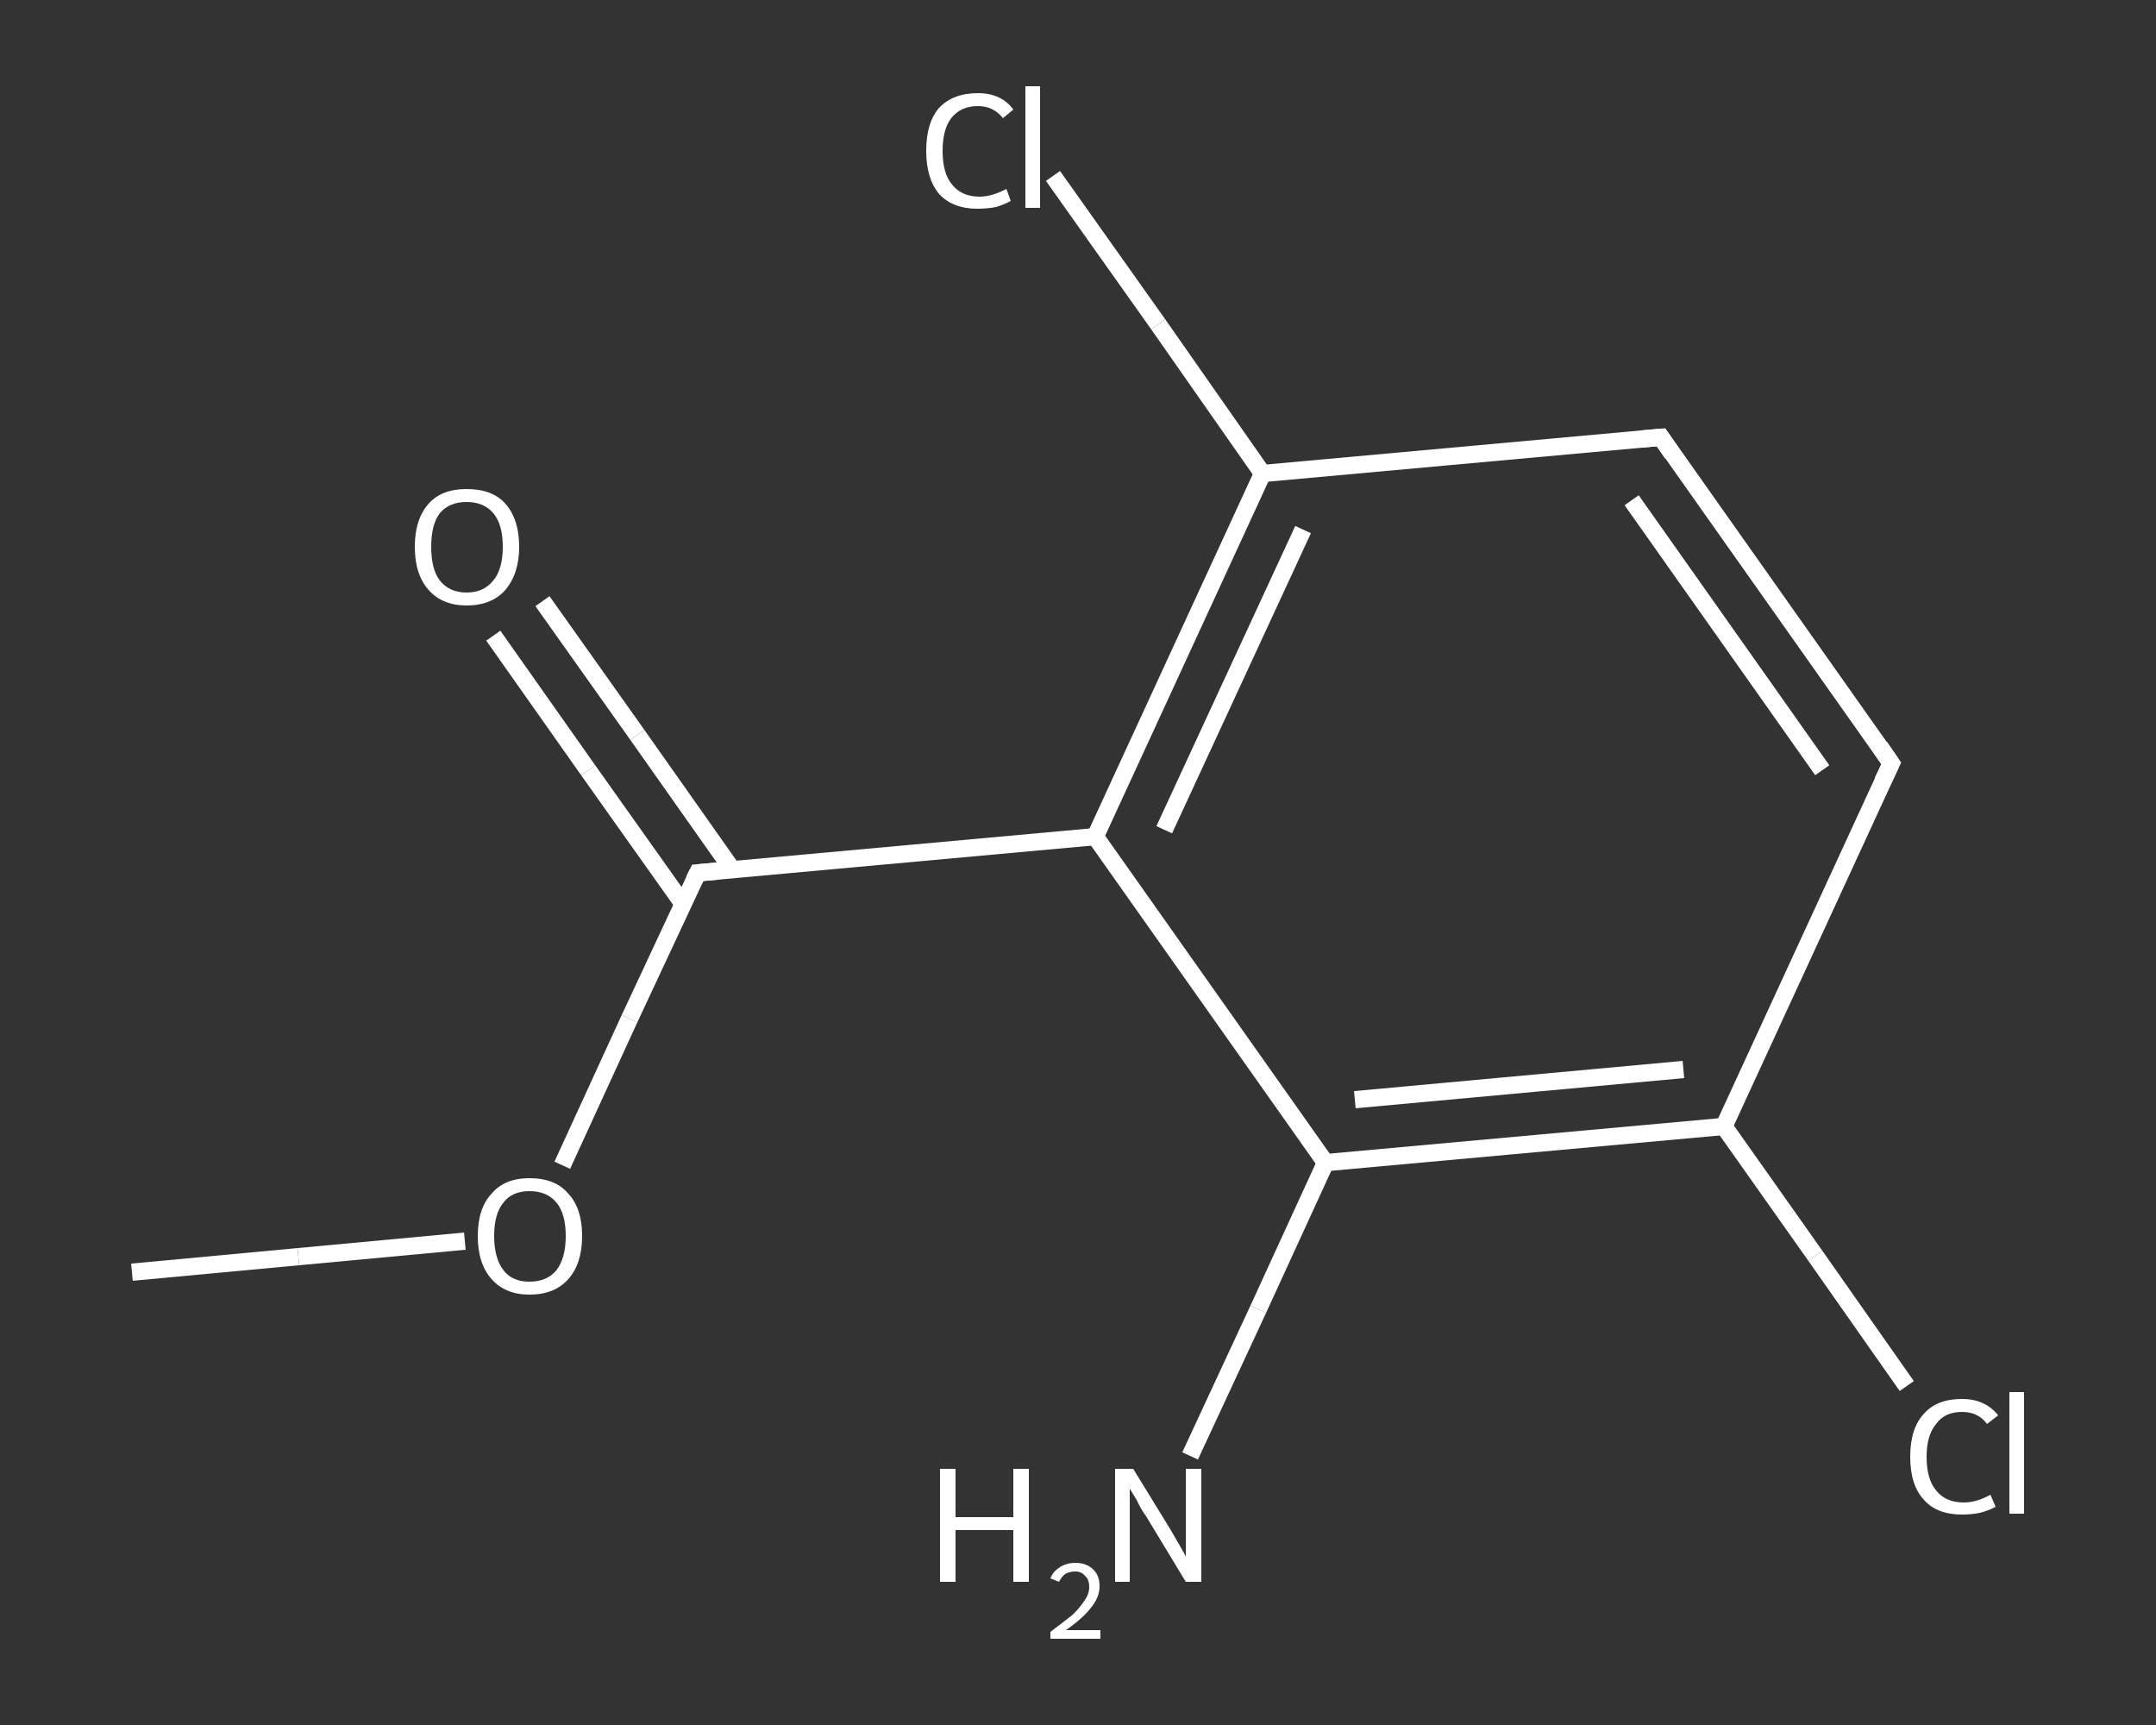 <?xml version='1.0' encoding='iso-8859-1'?>
<svg version='1.1' baseProfile='full'
              xmlns='http://www.w3.org/2000/svg'
                      xmlns:rdkit='http://www.rdkit.org/xml'
                      xmlns:xlink='http://www.w3.org/1999/xlink'
                  xml:space='preserve'
width='250px' height='200px' viewBox='0 0 250 200'>
<rect x="0" y="0" width="250" height="200" fill="#333333" stroke="none"/>
<!-- END OF HEADER -->
<rect style='opacity:1.0;fill:transparent;stroke:none' width='250.0' height='200.0' x='0.0' y='0.0'> </rect>
<path class='bond-0 atom-0 atom-1' d='M 15.3,147.5 L 34.6,145.7' style='fill:none;fill-rule:evenodd;stroke:#FFFFFF;stroke-width:2.0px;stroke-linecap:butt;stroke-linejoin:miter;stroke-opacity:1' />
<path class='bond-0 atom-0 atom-1' d='M 34.6,145.7 L 53.9,143.9' style='fill:none;fill-rule:evenodd;stroke:#FFFFFF;stroke-width:2.0px;stroke-linecap:butt;stroke-linejoin:miter;stroke-opacity:1' />
<path class='bond-1 atom-1 atom-2' d='M 65.2,135.1 L 73.0,118.1' style='fill:none;fill-rule:evenodd;stroke:#FFFFFF;stroke-width:2.0px;stroke-linecap:butt;stroke-linejoin:miter;stroke-opacity:1' />
<path class='bond-1 atom-1 atom-2' d='M 73.0,118.1 L 80.9,101.2' style='fill:none;fill-rule:evenodd;stroke:#FFFFFF;stroke-width:2.0px;stroke-linecap:butt;stroke-linejoin:miter;stroke-opacity:1' />
<path class='bond-2 atom-2 atom-3' d='M 84.9,100.8 L 73.9,85.2' style='fill:none;fill-rule:evenodd;stroke:#FFFFFF;stroke-width:2.0px;stroke-linecap:butt;stroke-linejoin:miter;stroke-opacity:1' />
<path class='bond-2 atom-2 atom-3' d='M 73.9,85.2 L 62.9,69.7' style='fill:none;fill-rule:evenodd;stroke:#FFFFFF;stroke-width:2.0px;stroke-linecap:butt;stroke-linejoin:miter;stroke-opacity:1' />
<path class='bond-2 atom-2 atom-3' d='M 79.2,104.8 L 68.2,89.3' style='fill:none;fill-rule:evenodd;stroke:#FFFFFF;stroke-width:2.0px;stroke-linecap:butt;stroke-linejoin:miter;stroke-opacity:1' />
<path class='bond-2 atom-2 atom-3' d='M 68.2,89.3 L 57.2,73.7' style='fill:none;fill-rule:evenodd;stroke:#FFFFFF;stroke-width:2.0px;stroke-linecap:butt;stroke-linejoin:miter;stroke-opacity:1' />
<path class='bond-3 atom-2 atom-4' d='M 80.9,101.2 L 127.0,97.0' style='fill:none;fill-rule:evenodd;stroke:#FFFFFF;stroke-width:2.0px;stroke-linecap:butt;stroke-linejoin:miter;stroke-opacity:1' />
<path class='bond-4 atom-4 atom-5' d='M 127.0,97.0 L 146.4,54.9' style='fill:none;fill-rule:evenodd;stroke:#FFFFFF;stroke-width:2.0px;stroke-linecap:butt;stroke-linejoin:miter;stroke-opacity:1' />
<path class='bond-4 atom-4 atom-5' d='M 135.0,96.2 L 151.1,61.4' style='fill:none;fill-rule:evenodd;stroke:#FFFFFF;stroke-width:2.0px;stroke-linecap:butt;stroke-linejoin:miter;stroke-opacity:1' />
<path class='bond-5 atom-5 atom-6' d='M 146.4,54.9 L 134.3,37.6' style='fill:none;fill-rule:evenodd;stroke:#FFFFFF;stroke-width:2.0px;stroke-linecap:butt;stroke-linejoin:miter;stroke-opacity:1' />
<path class='bond-5 atom-5 atom-6' d='M 134.3,37.6 L 122.1,20.4' style='fill:none;fill-rule:evenodd;stroke:#FFFFFF;stroke-width:2.0px;stroke-linecap:butt;stroke-linejoin:miter;stroke-opacity:1' />
<path class='bond-6 atom-5 atom-7' d='M 146.4,54.9 L 192.6,50.7' style='fill:none;fill-rule:evenodd;stroke:#FFFFFF;stroke-width:2.0px;stroke-linecap:butt;stroke-linejoin:miter;stroke-opacity:1' />
<path class='bond-7 atom-7 atom-8' d='M 192.6,50.7 L 219.3,88.5' style='fill:none;fill-rule:evenodd;stroke:#FFFFFF;stroke-width:2.0px;stroke-linecap:butt;stroke-linejoin:miter;stroke-opacity:1' />
<path class='bond-7 atom-7 atom-8' d='M 189.2,58.0 L 211.3,89.3' style='fill:none;fill-rule:evenodd;stroke:#FFFFFF;stroke-width:2.0px;stroke-linecap:butt;stroke-linejoin:miter;stroke-opacity:1' />
<path class='bond-8 atom-8 atom-9' d='M 219.3,88.5 L 199.9,130.6' style='fill:none;fill-rule:evenodd;stroke:#FFFFFF;stroke-width:2.0px;stroke-linecap:butt;stroke-linejoin:miter;stroke-opacity:1' />
<path class='bond-9 atom-9 atom-10' d='M 199.9,130.6 L 210.5,145.6' style='fill:none;fill-rule:evenodd;stroke:#FFFFFF;stroke-width:2.0px;stroke-linecap:butt;stroke-linejoin:miter;stroke-opacity:1' />
<path class='bond-9 atom-9 atom-10' d='M 210.5,145.6 L 221.1,160.7' style='fill:none;fill-rule:evenodd;stroke:#FFFFFF;stroke-width:2.0px;stroke-linecap:butt;stroke-linejoin:miter;stroke-opacity:1' />
<path class='bond-10 atom-9 atom-11' d='M 199.9,130.6 L 153.7,134.8' style='fill:none;fill-rule:evenodd;stroke:#FFFFFF;stroke-width:2.0px;stroke-linecap:butt;stroke-linejoin:miter;stroke-opacity:1' />
<path class='bond-10 atom-9 atom-11' d='M 195.2,124.0 L 157.1,127.5' style='fill:none;fill-rule:evenodd;stroke:#FFFFFF;stroke-width:2.0px;stroke-linecap:butt;stroke-linejoin:miter;stroke-opacity:1' />
<path class='bond-11 atom-11 atom-12' d='M 153.7,134.8 L 145.9,151.8' style='fill:none;fill-rule:evenodd;stroke:#FFFFFF;stroke-width:2.0px;stroke-linecap:butt;stroke-linejoin:miter;stroke-opacity:1' />
<path class='bond-11 atom-11 atom-12' d='M 145.9,151.8 L 138.0,168.8' style='fill:none;fill-rule:evenodd;stroke:#FFFFFF;stroke-width:2.0px;stroke-linecap:butt;stroke-linejoin:miter;stroke-opacity:1' />
<path class='bond-12 atom-11 atom-4' d='M 153.7,134.8 L 127.0,97.0' style='fill:none;fill-rule:evenodd;stroke:#FFFFFF;stroke-width:2.0px;stroke-linecap:butt;stroke-linejoin:miter;stroke-opacity:1' />
<path d='M 80.5,102.0 L 80.9,101.2 L 83.2,101.0' style='fill:none;stroke:#FFFFFF;stroke-width:2.0px;stroke-linecap:butt;stroke-linejoin:miter;stroke-opacity:1;' />
<path d='M 190.3,50.9 L 192.6,50.7 L 193.9,52.6' style='fill:none;stroke:#FFFFFF;stroke-width:2.0px;stroke-linecap:butt;stroke-linejoin:miter;stroke-opacity:1;' />
<path d='M 218.0,86.6 L 219.3,88.5 L 218.3,90.6' style='fill:none;stroke:#FFFFFF;stroke-width:2.0px;stroke-linecap:butt;stroke-linejoin:miter;stroke-opacity:1;' />
<path class='atom-1' d='M 55.4 143.3
Q 55.4 140.1, 57.0 138.4
Q 58.5 136.6, 61.4 136.6
Q 64.4 136.6, 65.9 138.4
Q 67.5 140.1, 67.5 143.3
Q 67.5 146.5, 65.9 148.3
Q 64.3 150.1, 61.4 150.1
Q 58.6 150.1, 57.0 148.3
Q 55.4 146.5, 55.4 143.3
M 61.4 148.6
Q 63.4 148.6, 64.5 147.3
Q 65.6 145.9, 65.6 143.3
Q 65.6 140.7, 64.5 139.4
Q 63.4 138.1, 61.4 138.1
Q 59.4 138.1, 58.4 139.4
Q 57.3 140.7, 57.3 143.3
Q 57.3 145.9, 58.4 147.3
Q 59.4 148.6, 61.4 148.6
' fill='#FFFFFF'/>
<path class='atom-3' d='M 48.1 63.4
Q 48.1 60.2, 49.7 58.4
Q 51.2 56.7, 54.1 56.7
Q 57.1 56.7, 58.6 58.4
Q 60.2 60.2, 60.2 63.4
Q 60.2 66.5, 58.6 68.4
Q 57.0 70.2, 54.1 70.2
Q 51.3 70.2, 49.7 68.4
Q 48.1 66.6, 48.1 63.4
M 54.1 68.7
Q 56.1 68.7, 57.2 67.3
Q 58.3 66.0, 58.3 63.4
Q 58.3 60.8, 57.2 59.5
Q 56.1 58.2, 54.1 58.2
Q 52.1 58.2, 51.0 59.5
Q 50.0 60.8, 50.0 63.4
Q 50.0 66.0, 51.0 67.3
Q 52.1 68.7, 54.1 68.7
' fill='#FFFFFF'/>
<path class='atom-6' d='M 107.4 17.5
Q 107.4 14.2, 108.9 12.5
Q 110.5 10.8, 113.4 10.8
Q 116.1 10.8, 117.5 12.7
L 116.3 13.7
Q 115.2 12.3, 113.4 12.3
Q 111.4 12.3, 110.3 13.7
Q 109.3 15.0, 109.3 17.5
Q 109.3 20.1, 110.4 21.4
Q 111.5 22.8, 113.6 22.8
Q 115.0 22.8, 116.7 21.9
L 117.2 23.3
Q 116.5 23.7, 115.5 24.0
Q 114.5 24.2, 113.3 24.2
Q 110.5 24.2, 108.9 22.5
Q 107.4 20.7, 107.4 17.5
' fill='#FFFFFF'/>
<path class='atom-6' d='M 118.9 10.0
L 120.6 10.0
L 120.6 24.1
L 118.9 24.1
L 118.9 10.0
' fill='#FFFFFF'/>
<path class='atom-10' d='M 221.5 168.9
Q 221.5 165.6, 223.1 163.9
Q 224.6 162.2, 227.5 162.2
Q 230.2 162.2, 231.7 164.1
L 230.4 165.1
Q 229.4 163.7, 227.5 163.7
Q 225.5 163.7, 224.5 165.1
Q 223.4 166.4, 223.4 168.9
Q 223.4 171.5, 224.5 172.8
Q 225.6 174.2, 227.7 174.2
Q 229.2 174.2, 230.8 173.3
L 231.4 174.7
Q 230.7 175.1, 229.6 175.4
Q 228.6 175.6, 227.5 175.6
Q 224.6 175.6, 223.1 173.9
Q 221.5 172.2, 221.5 168.9
' fill='#FFFFFF'/>
<path class='atom-10' d='M 233.0 161.4
L 234.7 161.4
L 234.7 175.5
L 233.0 175.5
L 233.0 161.4
' fill='#FFFFFF'/>
<path class='atom-12' d='M 109.0 170.3
L 110.8 170.3
L 110.8 175.9
L 117.5 175.9
L 117.5 170.3
L 119.3 170.3
L 119.3 183.4
L 117.5 183.4
L 117.5 177.4
L 110.8 177.4
L 110.8 183.4
L 109.0 183.4
L 109.0 170.3
' fill='#FFFFFF'/>
<path class='atom-12' d='M 121.8 183.0
Q 122.1 182.2, 122.9 181.7
Q 123.7 181.2, 124.7 181.2
Q 126.0 181.2, 126.8 182.0
Q 127.5 182.7, 127.5 183.9
Q 127.5 185.2, 126.5 186.4
Q 125.6 187.6, 123.6 189.0
L 127.6 189.0
L 127.6 190.0
L 121.8 190.0
L 121.8 189.2
Q 123.4 188.0, 124.4 187.2
Q 125.3 186.3, 125.8 185.5
Q 126.3 184.8, 126.3 184.0
Q 126.3 183.1, 125.8 182.7
Q 125.4 182.2, 124.7 182.2
Q 124.0 182.2, 123.5 182.5
Q 123.1 182.8, 122.8 183.4
L 121.8 183.0
' fill='#FFFFFF'/>
<path class='atom-12' d='M 131.4 170.3
L 135.7 177.3
Q 136.1 178.0, 136.8 179.2
Q 137.5 180.4, 137.5 180.5
L 137.5 170.3
L 139.3 170.3
L 139.3 183.4
L 137.5 183.4
L 132.9 175.8
Q 132.3 175.0, 131.8 173.9
Q 131.2 172.9, 131.0 172.6
L 131.0 183.4
L 129.3 183.4
L 129.3 170.3
L 131.4 170.3
' fill='#FFFFFF'/>
</svg>
